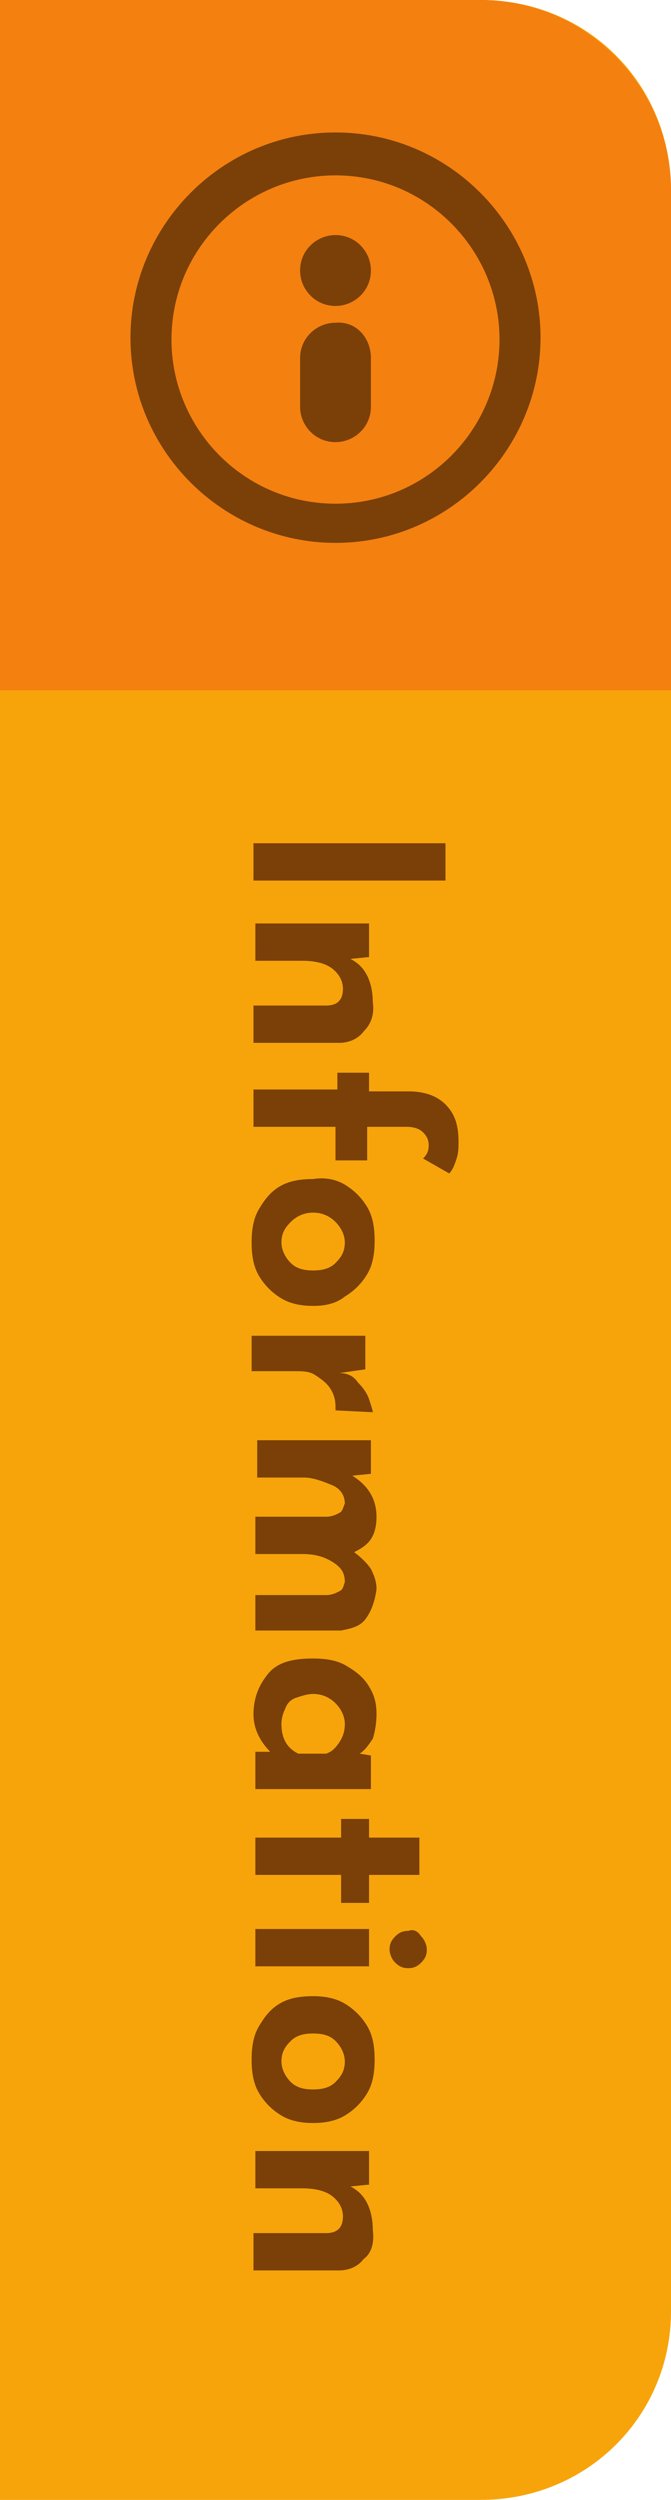 <?xml version="1.0" encoding="utf-8"?>
<!-- Generator: Adobe Illustrator 23.0.1, SVG Export Plug-In . SVG Version: 6.00 Build 0)  -->
<svg version="1.1" id="Layer_1" xmlns="http://www.w3.org/2000/svg" xmlns:xlink="http://www.w3.org/1999/xlink" x="0px" y="0px"
	 viewBox="0 0 36 134" style="enable-background:new 0 0 36 134;" xml:space="preserve">
<style type="text/css">
	.st0{fill:#F7A40B;}
	.st1{fill:#F48010;}
	.st2{fill:#7A4008;}
</style>
<g>
	<path class="st0" d="M25.8,134H0V0h25.8C31.5,0,36,4.5,36,10.2v113.7C36,129.5,31.5,134,25.8,134z"/>
	<path class="st1" d="M36,37H0V0h25.8C31.4,0,36,4.6,36,10.2V37z"/>
	<path class="st2" d="M18,7.1c-6.1,0-11,5-11,11c0,6.1,5,11,11,11c6.1,0,11-5,11-11C29,12.1,24.1,7.1,18,7.1z M18,27
		c-4.9,0-8.8-4-8.8-8.8c0-4.9,4-8.8,8.8-8.8c4.9,0,8.8,4,8.8,8.8C26.8,23,22.9,27,18,27z M19.9,19.2v2.6c0,1.1-0.9,1.9-1.9,1.9
		c-1.1,0-1.9-0.9-1.9-1.9v-2.6c0-1.1,0.9-1.9,1.9-1.9C19.1,17.2,19.9,18.1,19.9,19.2z M19.9,14.5c0,1.1-0.9,1.9-1.9,1.9
		c-1.1,0-1.9-0.9-1.9-1.9c0-1.1,0.9-1.9,1.9-1.9C19.1,12.6,19.9,13.5,19.9,14.5z"/>
	<g>
		<path class="st2" d="M23.9,47.2H13.6v-2h10.3V47.2z"/>
		<path class="st2" d="M19.5,55.3c-0.3,0.4-0.8,0.6-1.3,0.6h-4.6v-2h3.9c0.6,0,0.9-0.3,0.9-0.9c0-0.4-0.2-0.8-0.6-1.1
			c-0.4-0.3-1-0.4-1.6-0.4h-2.5v-2h6.1v1.8l-1,0.1c0.4,0.2,0.7,0.5,0.9,0.9c0.2,0.4,0.3,0.9,0.3,1.4C20.1,54.4,19.9,54.9,19.5,55.3z
			"/>
		<path class="st2" d="M18.1,58.5v-1h1.7v1h2.1c0.8,0,1.5,0.2,2,0.7s0.7,1.1,0.7,2c0,0.3,0,0.6-0.1,0.9s-0.2,0.6-0.4,0.8l-1.4-0.8
			c0.2-0.2,0.3-0.4,0.3-0.7s-0.1-0.5-0.3-0.7c-0.2-0.2-0.5-0.3-0.9-0.3h-2.1v1.8h-1.7v-1.8h-4.4v-2H18.1z"/>
		<path class="st2" d="M18.5,63.5c0.5,0.3,0.9,0.7,1.2,1.2c0.3,0.5,0.4,1.1,0.4,1.8c0,0.7-0.1,1.3-0.4,1.8s-0.7,0.9-1.2,1.2
			C18,69.9,17.4,70,16.8,70c-0.6,0-1.2-0.1-1.7-0.4c-0.5-0.3-0.9-0.7-1.2-1.2c-0.3-0.5-0.4-1.1-0.4-1.8c0-0.7,0.1-1.3,0.4-1.8
			s0.6-0.9,1.1-1.2c0.5-0.3,1.1-0.4,1.8-0.4C17.4,63.1,18,63.2,18.5,63.5z M15.6,65.5c-0.3,0.3-0.5,0.6-0.5,1.1
			c0,0.4,0.2,0.8,0.5,1.1c0.3,0.3,0.7,0.4,1.2,0.4c0.5,0,0.9-0.1,1.2-0.4c0.3-0.3,0.5-0.6,0.5-1.1c0-0.4-0.2-0.8-0.5-1.1
			S17.3,65,16.8,65S15.9,65.2,15.6,65.5z"/>
		<path class="st2" d="M19.2,74.1c0.3,0.3,0.5,0.6,0.6,0.9c0.1,0.3,0.2,0.6,0.2,0.7l-2-0.1c0-0.1,0-0.1,0-0.2c0-0.4-0.1-0.7-0.3-1
			s-0.5-0.5-0.8-0.7c-0.3-0.2-0.7-0.2-1-0.2h-2.4v-1.9h6.1v1.8l-1.4,0.2C18.7,73.6,19,73.8,19.2,74.1z"/>
		<path class="st2" d="M19.6,86.8c-0.3,0.4-0.8,0.5-1.3,0.6h-4.6v-1.9h3.8c0.3,0,0.5-0.1,0.7-0.2c0.2-0.1,0.2-0.2,0.3-0.5
			c0-0.5-0.2-0.8-0.7-1.1s-1-0.4-1.6-0.4h-2.5v-2h3.8c0.3,0,0.5-0.1,0.7-0.2c0.2-0.1,0.2-0.3,0.3-0.5c0-0.4-0.2-0.8-0.7-1
			s-1-0.4-1.5-0.4h-2.5v-2h6.1V79l-1,0.1c0.8,0.5,1.3,1.2,1.3,2.2c0,0.5-0.1,0.9-0.3,1.2s-0.5,0.5-0.9,0.7c0.4,0.3,0.7,0.6,0.9,0.9
			c0.2,0.4,0.3,0.7,0.3,1.1C20.1,85.9,19.9,86.4,19.6,86.8z"/>
		<path class="st2" d="M19.8,95.9h-6.1v-2h0.8c-0.6-0.6-0.9-1.3-0.9-2c0-0.9,0.3-1.6,0.8-2.2c0.5-0.6,1.3-0.8,2.4-0.8
			c0.7,0,1.3,0.1,1.8,0.4c0.5,0.3,0.9,0.6,1.2,1.1c0.3,0.5,0.4,0.9,0.4,1.5c0,0.5-0.1,1-0.2,1.3c-0.2,0.3-0.4,0.6-0.7,0.8l0.6,0.1
			V95.9z M16,94h1.5c0.3-0.1,0.5-0.3,0.7-0.6s0.3-0.6,0.3-1c0-0.4-0.2-0.8-0.5-1.1c-0.3-0.3-0.7-0.5-1.2-0.5c-0.3,0-0.6,0.1-0.9,0.2
			c-0.3,0.1-0.5,0.3-0.6,0.6c-0.1,0.2-0.2,0.5-0.2,0.8C15.1,93.2,15.4,93.7,16,94z"/>
		<path class="st2" d="M22.5,100.5h-2.7v1.5h-1.5v-1.5h-4.6v-2h4.6v-1h1.5v1h2.7V100.5z"/>
		<path class="st2" d="M19.8,105.4h-6.1v-2h6.1V105.4z M22.6,103.8c0.2,0.2,0.3,0.5,0.3,0.7c0,0.3-0.1,0.5-0.3,0.7
			c-0.2,0.2-0.4,0.3-0.7,0.3c-0.3,0-0.5-0.1-0.7-0.3s-0.3-0.5-0.3-0.7c0-0.3,0.1-0.5,0.3-0.7c0.2-0.2,0.4-0.3,0.7-0.3
			C22.2,103.4,22.4,103.5,22.6,103.8z"/>
		<path class="st2" d="M18.5,107.4c0.5,0.3,0.9,0.7,1.2,1.2c0.3,0.5,0.4,1.1,0.4,1.8c0,0.7-0.1,1.3-0.4,1.8s-0.7,0.9-1.2,1.2
			c-0.5,0.3-1.1,0.4-1.7,0.4c-0.6,0-1.2-0.1-1.7-0.4c-0.5-0.3-0.9-0.7-1.2-1.2c-0.3-0.5-0.4-1.1-0.4-1.8c0-0.7,0.1-1.3,0.4-1.8
			s0.6-0.9,1.1-1.2c0.5-0.3,1.1-0.4,1.8-0.4C17.4,107,18,107.1,18.5,107.4z M15.6,109.4c-0.3,0.3-0.5,0.6-0.5,1.1
			c0,0.4,0.2,0.8,0.5,1.1c0.3,0.3,0.7,0.4,1.2,0.4c0.5,0,0.9-0.1,1.2-0.4c0.3-0.3,0.5-0.6,0.5-1.1c0-0.4-0.2-0.8-0.5-1.1
			s-0.7-0.4-1.2-0.4S15.9,109.1,15.6,109.4z"/>
		<path class="st2" d="M19.5,121.1c-0.3,0.4-0.8,0.6-1.3,0.6h-4.6v-2h3.9c0.6,0,0.9-0.3,0.9-0.9c0-0.4-0.2-0.8-0.6-1.1
			c-0.4-0.3-1-0.4-1.6-0.4h-2.5v-2h6.1v1.8l-1,0.1c0.4,0.2,0.7,0.5,0.9,0.9c0.2,0.4,0.3,0.9,0.3,1.4
			C20.1,120.3,19.9,120.8,19.5,121.1z"/>
	</g>
</g>
</svg>
